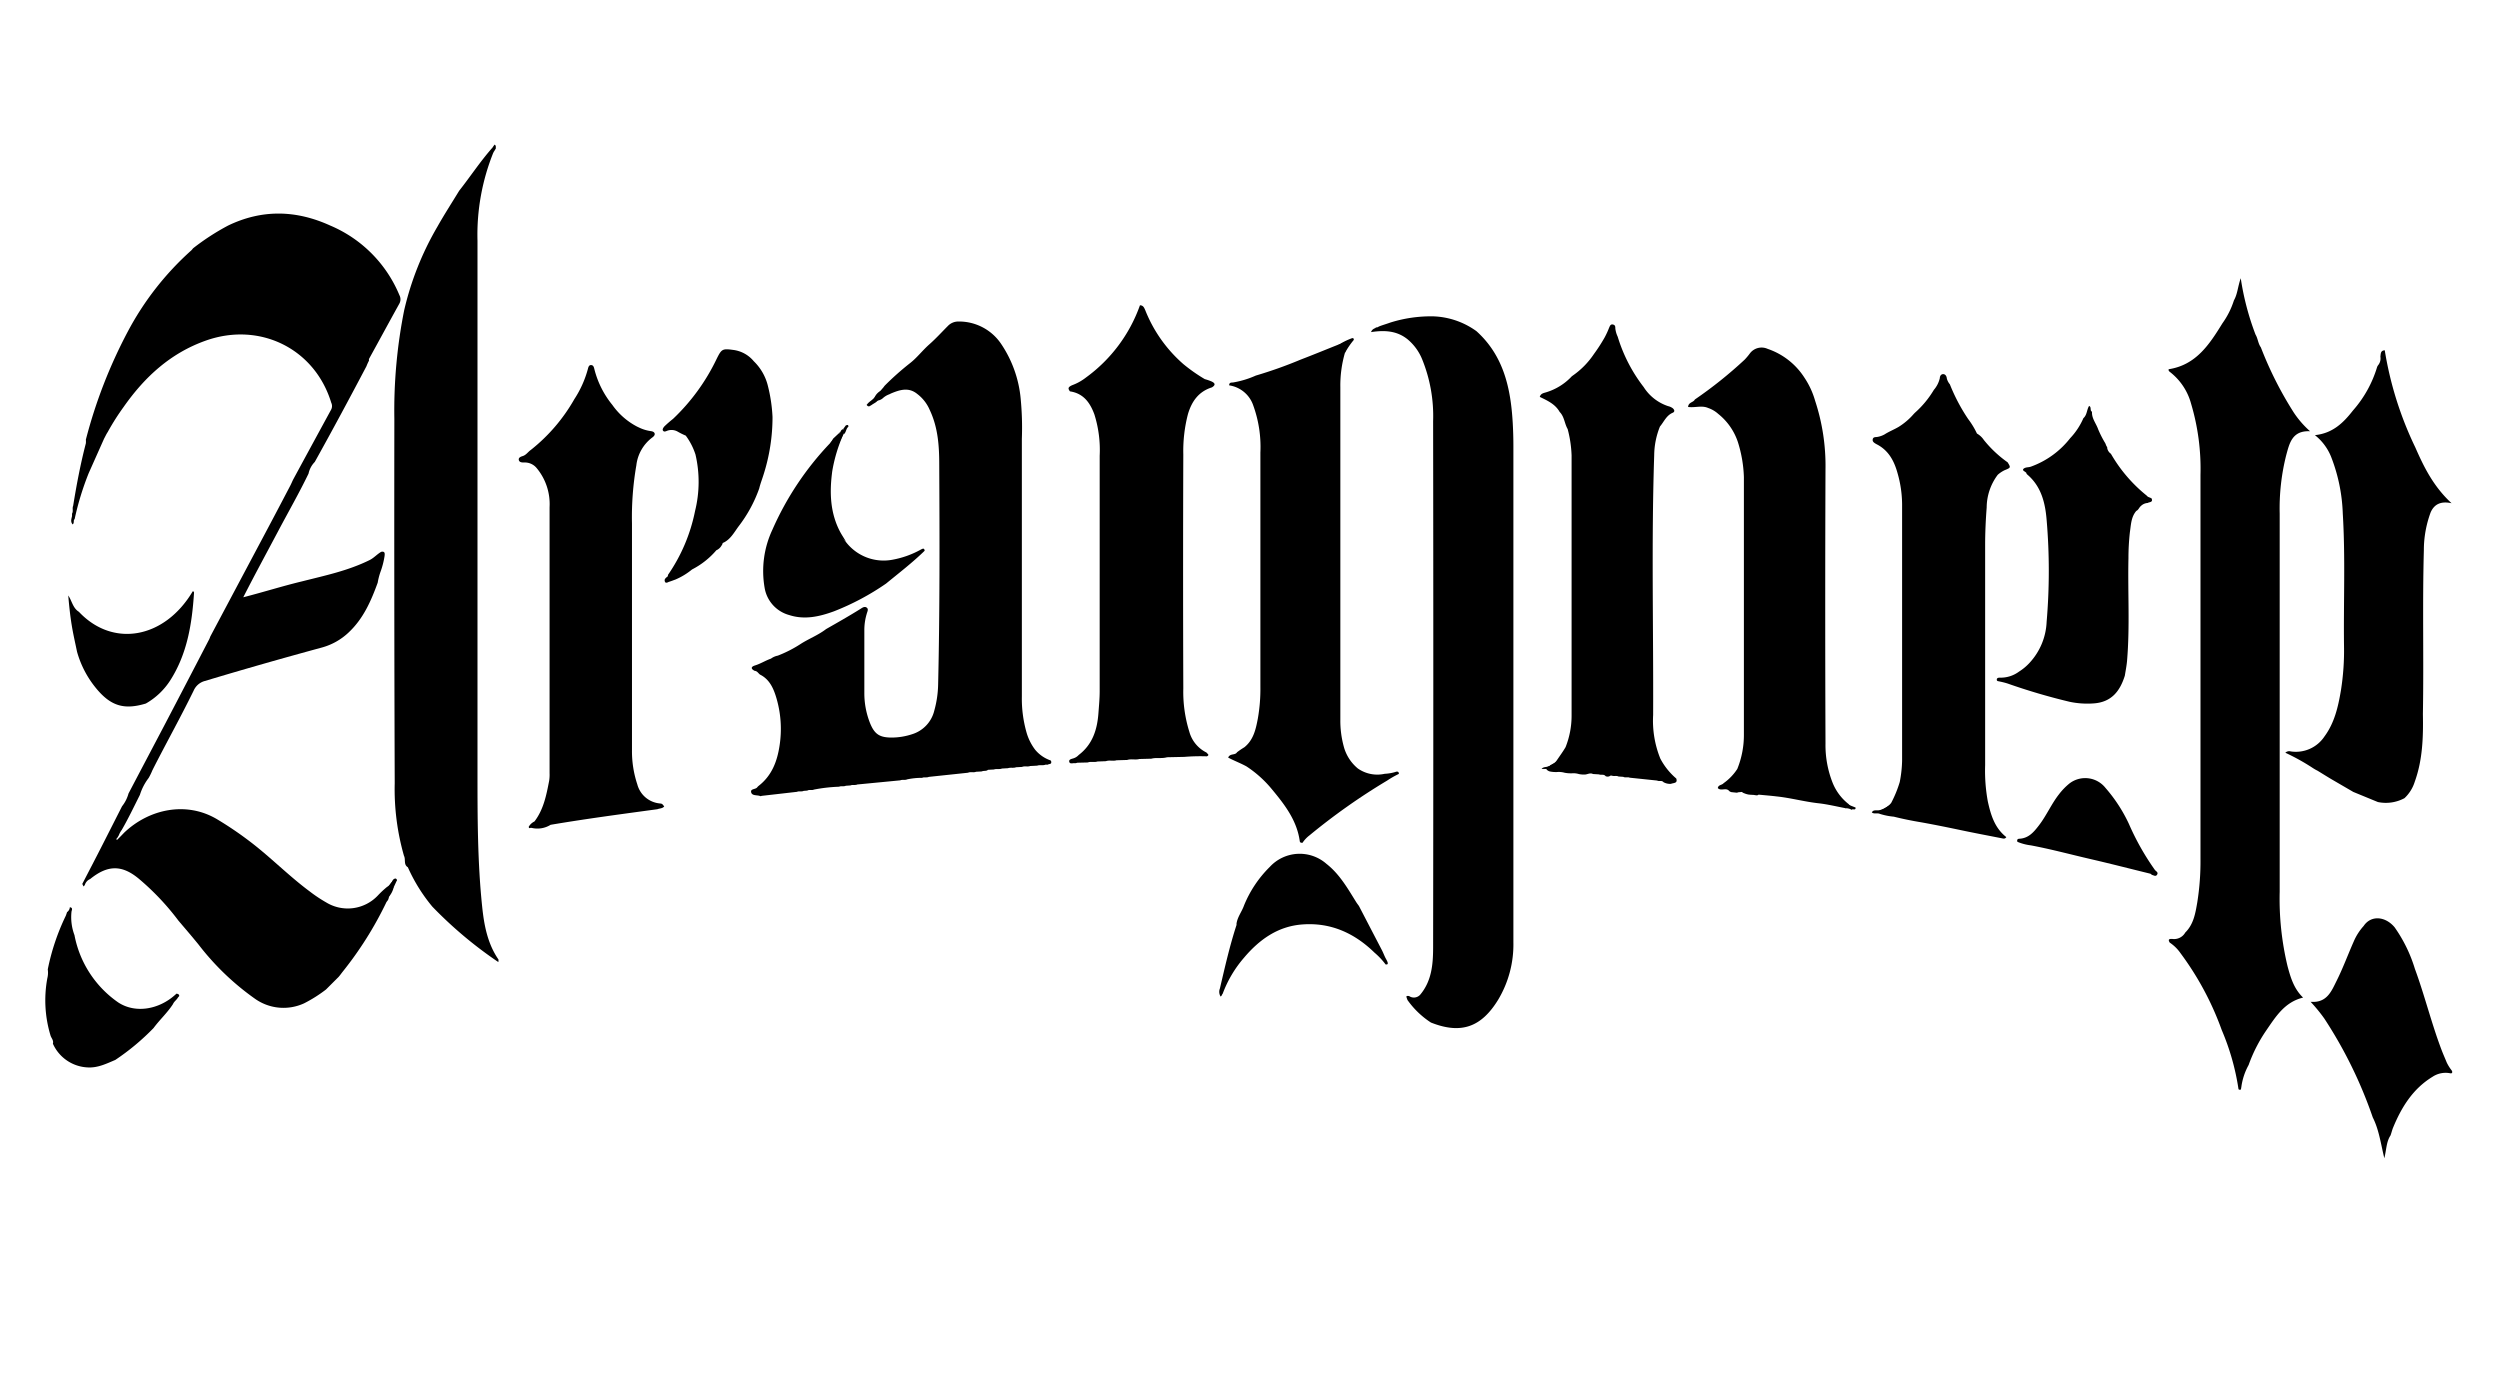 <?xml version="1.0" encoding="UTF-8"?> <svg xmlns="http://www.w3.org/2000/svg" viewBox="-8.52 -19.723 469.954 245.986" width="2500" height="1388"><g><path d="M176.02 117.83l-1.06.06c-.49.21-1-.05-1.51.18l-7.37.78c-.4.19-.86 0-1.25.18a13.4 13.4 0 0 0-2.83.29c-.41.19-.88 0-1.28.18l-8.08.78c-.41.19-.88 0-1.29.18l-.87.06c-.4.19-.87 0-1.27.18a29.9 29.9 0 0 0-4.73.54c-.39.19-.86-.05-1.24.19l-.68.05c-.4.2-.87 0-1.26.18l-6.66.76a.32.32 0 0 1-.35 0c-.58-.17-1.46 0-1.61-.69s.86-.49 1.16-.94a1.62 1.62 0 0 1 .25-.25c2.48-1.93 3.49-4.59 3.94-7.61a20.53 20.53 0 0 0-.58-8.83c-.52-1.77-1.25-3.56-3.1-4.48-.33-.24-.52-.67-1-.7-.69-.34-.78-.74 0-1 1.08-.32 2-.93 3.06-1.3a3.11 3.11 0 0 1 1.28-.56 23.19 23.19 0 0 0 4.27-2.18c1.55-1 3.33-1.67 4.82-2.82 2.16-1.23 4.31-2.45 6.41-3.76.37-.23.79-.57 1.21-.27s.09.81 0 1.2a10.5 10.5 0 0 0-.44 3.07v11.75a15.25 15.25 0 0 0 1.09 5.74c.85 2.07 1.81 2.65 4 2.67a12.39 12.39 0 0 0 3.89-.63 6.15 6.15 0 0 0 4.17-4.44 19.54 19.54 0 0 0 .72-4.85c.32-13.79.28-27.57.21-41.36 0-3.5-.22-7-1.79-10.31a7.41 7.41 0 0 0-2.34-3c-1.63-1.33-3.29-.78-4.95-.09l-.3.15a3.6 3.6 0 0 0-1.23.74 1.9 1.9 0 0 1-1.09.46c-.79-.22-.38-.64-.12-1a14.64 14.64 0 0 0 1.55-1.8 52.41 52.41 0 0 1 4.71-4.2c1.32-1 2.39-2.43 3.68-3.57s2.33-2.3 3.49-3.46a2.7 2.7 0 0 1 2-.85 9.54 9.54 0 0 1 8 4.17 22 22 0 0 1 3.7 10.35 56.84 56.84 0 0 1 .22 7.53v48.43a23.22 23.22 0 0 0 .87 6.74 9.82 9.82 0 0 0 1.64 3.29 6.54 6.54 0 0 0 2.9 2 .5.5 0 0 1 .09.5c-.13.24-.44.13-.61.3H188c-.5.2-1.05 0-1.55.18l-1.33.07c-.49.19-1-.05-1.52.17l-1.12.06c-.49.2-1 0-1.53.18l-1.11.06c-.49.2-1 0-1.52.18l-1.12.06c-.29.3-.77.12-1.18.31zM338.37 124.73c-1.68-.32-3.35-.73-5.05-.92-2.63-.29-5.19-1-7.81-1.28-1.15-.14-2.3-.23-3.45-.34a.59.59 0 0 1-.29.13c-.27 0-.53-.08-.8-.09a7.12 7.12 0 0 1-.81-.06 3.85 3.85 0 0 1-.8-.24 1.1 1.1 0 0 1-.43-.25l-.72.07a.56.56 0 0 1-.3.07l-.94-.1a1 1 0 0 1-.43-.21c-.57-.73-1.54.08-2.14-.55.07-.64.78-.54 1.08-.92a9.89 9.89 0 0 0 2.58-2.68 17 17 0 0 0 1.24-6.52V62.51a24.29 24.29 0 0 0-1.12-6.57 11.32 11.32 0 0 0-3.7-5.32 5.47 5.47 0 0 0-1.91-1.12c-1.2-.53-2.49 0-3.76-.19.07-.92 1-.82 1.27-1.4a80 80 0 0 0 9.35-7.48 11.27 11.27 0 0 0 1-1.19 2.75 2.75 0 0 1 3.33-.85 13.29 13.29 0 0 1 6.93 5.43 15.36 15.36 0 0 1 2 4.33 39.06 39.06 0 0 1 1.95 12.84q-.1 25.8 0 51.6a19.2 19.2 0 0 0 1.34 7.37 9.64 9.64 0 0 0 3 4c.14.18.45.34.33.57-.17.35-.63.05-.94.2zM207.94 115.43l-2.28.06c-.75.21-1.54-.07-2.29.18l-2 .06c-.66.2-1.36-.07-2 .17l-1.59.06c-.59.2-1.23-.05-1.81.18l-2 .05a1 1 0 0 1-.57.08c-.32 0-.81.19-.92-.26s.43-.53.77-.64a2.25 2.25 0 0 0 1-.63c2.63-2 3.5-4.81 3.72-7.93.1-1.35.23-2.7.23-4.06V58.47a22.21 22.21 0 0 0-1-7.77c-.82-2.22-2.06-3.94-4.59-4.32-.42-.57-.36-.8.42-1.16a9.48 9.48 0 0 0 2.56-1.42 28.56 28.56 0 0 0 10.18-13.6c.64 0 .8.49 1 .93a26.25 26.25 0 0 0 7.19 10.15 31.24 31.24 0 0 0 4 2.8 10.11 10.11 0 0 1 1.23.42c.7.31.86.67.11 1.13-2.51.78-3.8 2.65-4.5 5a27.56 27.56 0 0 0-.88 7.6q-.08 22 0 44a25.22 25.22 0 0 0 1.14 8.16 6.18 6.18 0 0 0 3.23 3.89c.12.23.66.43.06.71a36.68 36.68 0 0 0-4.22.1l-3.25.07c-1.09.3-2.04.01-2.94.27zM91.42 128.44h-.24c-.22.11-.28 0-.31-.21a2.47 2.47 0 0 1 1.08-1c1.72-2.26 2.24-4.95 2.76-7.64a7.47 7.47 0 0 0 .08-1.43v-50a10.58 10.58 0 0 0-2.47-7.41 2.89 2.89 0 0 0-2.31-1c-.38 0-.89 0-1-.46s.38-.64.74-.75c.64-.2 1-.8 1.49-1.13a32.81 32.81 0 0 0 8.21-9.57 19.71 19.71 0 0 0 2.54-5.66c.09-.36.19-.77.63-.74s.51.45.6.8a17.32 17.32 0 0 0 3.37 6.69 13.09 13.09 0 0 0 4.64 4.07l.36.17a7.46 7.46 0 0 0 2.28.69c.28.05.58.14.67.43s-.17.57-.44.76a7.62 7.62 0 0 0-3 5.24 57 57 0 0 0-.82 10.92v42.7a19.72 19.72 0 0 0 1 6.34 4.84 4.84 0 0 0 4.19 3.59c.49.05.49.07.87.57-.34.4-.86.35-1.29.52-6.7.91-13.4 1.8-20.07 2.93a4.69 4.69 0 0 1-3.56.58zM367.67 130.37c-2.6-.51-5.2-1-7.79-1.55-2.43-.51-4.85-1-7.3-1.44-1.7-.28-3.41-.63-5.1-1.05a12.41 12.41 0 0 1-2.64-.53c-.28-.54.15-.67.5-.82a4.11 4.11 0 0 0 1.65-1.24 21.71 21.71 0 0 0 1.61-3.94 23 23 0 0 0 .44-4V67.59a21.64 21.64 0 0 0-.87-5.88c-.64-2.3-1.71-4.3-4-5.43-.34-.21-.75-.42-.65-.9s.57-.37.9-.44a4.16 4.16 0 0 0 1.34-.48c.84-.54 1.78-.9 2.64-1.41a12.38 12.38 0 0 0 2.8-2.39l.23-.24a18.23 18.23 0 0 0 3.58-4.32 5.15 5.15 0 0 0 1.12-2.2c0-.33.19-.76.63-.76s.66.43.69.83a2.83 2.83 0 0 0 .57 1.09 34.46 34.46 0 0 0 3.43 6.51 15 15 0 0 1 1.66 2.74 3.81 3.81 0 0 1 1.29 1.2 21.86 21.86 0 0 0 4.48 4.21c.61 1 .61 1-.59 1.49a5.68 5.68 0 0 0-1.27.85 10.33 10.33 0 0 0-2.08 6.14c-.18 2.34-.29 4.7-.29 7.06v41.4a31.91 31.91 0 0 0 .5 6.79c.57 2.58 1.29 5 3.48 6.72-.27.42-.61.26-.96.2zM296.62 118.84l-.89-.06c-.4-.21-.86 0-1.27-.17h-.24a.85.85 0 0 1-.92.1c-.33-.43-.84-.15-1.24-.33l-1.13-.07c-.52-.27-1 .06-1.5.1a4.64 4.64 0 0 1-1.15-.09 3.49 3.49 0 0 0-1.31-.14 6.61 6.61 0 0 1-1.34-.1 4.09 4.09 0 0 0-1.49-.14 5.47 5.47 0 0 1-1.32-.11 1.24 1.24 0 0 1-.62-.38c-.13-.44.24-.5.5-.62a3 3 0 0 0 1.44-1.1c.55-.82 1.14-1.61 1.64-2.47a16 16 0 0 0 1.13-6V58.4a22.52 22.52 0 0 0-.74-4.94c-.59-1-.61-2.32-1.5-3.21-.83-1.47-2.27-2.12-3.74-2.83.19-.68.77-.72 1.28-.89a10.92 10.92 0 0 0 4.52-2.75 2 2 0 0 1 .38-.35 15.31 15.31 0 0 0 4-4.07 31.6 31.6 0 0 0 2-3.09 15.46 15.46 0 0 0 .84-1.82c.15-.31.25-.73.71-.64s.47.4.47.73a5 5 0 0 0 .45 1.57 29.36 29.36 0 0 0 4.88 9.46 8.68 8.68 0 0 0 4.6 3.59 2.24 2.24 0 0 1 .86.39c.33.28.45.66 0 .85-1.2.51-1.64 1.69-2.4 2.59a14.78 14.78 0 0 0-1.08 5.36c-.54 16.29-.13 32.58-.2 48.87a19 19 0 0 0 1.35 8.19 12.6 12.6 0 0 0 3 3.75c.3.93-.49.79-1 1a2.5 2.5 0 0 1-1.41-.32c-.32-.39-.82-.09-1.19-.3l-5.17-.54c-.31-.17-.8.06-1.2-.16zM117.02 81.13a.23.23 0 0 0 0-.21 32.2 32.2 0 0 0 5.12-12.06 22.68 22.68 0 0 0 .08-10.6 12.25 12.25 0 0 0-1.83-3.56 13.17 13.17 0 0 1-1.5-.74 2.33 2.33 0 0 0-2-.17c-.27.11-.56.25-.76 0s.05-.6.25-.83a21.15 21.15 0 0 1 1.62-1.41 38.23 38.23 0 0 0 8.18-11.24c.94-1.9 1.09-2 3.14-1.72a6 6 0 0 1 3.86 2.13 9.61 9.61 0 0 1 2.64 4.59 29.48 29.48 0 0 1 .88 5.89 35.6 35.6 0 0 1-1.68 10.81c-.27.88-.61 1.73-.82 2.62a25.72 25.72 0 0 1-3.92 7.18c-.81 1.11-1.48 2.37-2.77 3-.29.05-.19.38-.37.51a2.06 2.06 0 0 1-1 .93 15.05 15.05 0 0 1-4.57 3.61 12.93 12.93 0 0 1-3.11 1.89c-.34.12-.68.26-1 .36l-.3.1c-.43.24-.73.21-.74-.38.09-.35.4-.5.6-.7zM395.74 137.06c-3.76-.92-7.51-1.89-11.28-2.76s-7.45-1.87-11.24-2.58a9.57 9.57 0 0 1-2.5-.66c-.13-.34 0-.57.34-.58 1.76-.08 2.74-1.26 3.7-2.51 1.41-1.83 2.33-4 3.75-5.82a12 12 0 0 1 2-2.07 4.86 4.86 0 0 1 6.76.84 28.7 28.7 0 0 1 4.41 6.78 47.86 47.86 0 0 0 4.83 8.57c.18.31.74.47.48.93s-.61.16-.94.09a1.7 1.7 0 0 1-.31-.23z"></path><path d="M343.35 125.53c.26-.51.77-.36 1.17-.39 1-.07 1.64-.75 2.47-1.11a2.31 2.31 0 0 1-1.62 1.25c-.29.1-.52.18-.53.52-.47-.22-1.04.1-1.49-.27zM338.89 124.06l1.4.55c.06.64-.57.16-.73.44a1.91 1.91 0 0 0-1.19-.29c-.02-.41 1.11.06.52-.7zM154.54 48.74c.43-.54 1.13-.8 1.45-1.44a2.64 2.64 0 0 1 1-1l.47-.46.46-.06c-.3.77-1 1.15-1.55 1.72-.31.34-.19.44.17.5-.28.47-.82.63-1.22.95-.24.1-.45.39-.74.17s-.14-.25-.04-.38zM5.02 69.82v-.45c.28-.46 0-1 .21-1.47.64-3.95 1.38-7.88 2.39-11.75a3.62 3.62 0 0 0 0-.69 92.91 92.91 0 0 1 7.84-20.24 55.06 55.06 0 0 1 12-15.36 2.87 2.87 0 0 0 .3-.36 44.58 44.58 0 0 1 6.6-4.29c6.41-3.09 12.81-2.91 19.2 0a24.32 24.32 0 0 1 13 13.08 1.66 1.66 0 0 1 0 1.58c-1.93 3.48-3.83 7-5.74 10.46a.52.52 0 0 1 0 .32 8.5 8.5 0 0 0-.45 1c-3.16 6-6.38 12-9.72 18a4.44 4.44 0 0 0-1.17 2.19c-1.79 3.7-3.83 7.26-5.75 10.89-2.12 4-4.3 8-6.52 12.36 3.89-1 7.45-2.13 11.08-3 4.3-1.09 8.65-2 12.68-4 .81-.4 1.4-1.11 2.18-1.55.74-.14.67.37.62.81a15.28 15.28 0 0 1-.78 3 12.29 12.29 0 0 0-.51 2c-1.25 3.43-2.69 6.74-5.43 9.32A11.82 11.82 0 0 1 52 94.53c-7.35 2-14.69 4.09-22 6.29a3.19 3.19 0 0 0-2.1 1.78c-2.47 5.06-5.24 10-7.77 15a11.6 11.6 0 0 1-.71 1.46 10.18 10.18 0 0 0-1.64 3.17c-1.11 2.21-2.17 4.44-3.41 6.59a4 4 0 0 0-.55 1 3.2 3.2 0 0 1-.25.41c0 .17-.41.25-.09.47l.2-.2c.39-.38.77-.77 1.14-1.16 4.72-4.5 11.82-6 17.64-2.42a65.47 65.47 0 0 1 5.75 3.89c4 3 7.49 6.61 11.5 9.58a26.79 26.79 0 0 0 3.09 2.06 7.78 7.78 0 0 0 9.68-1.27 18.28 18.28 0 0 1 1.75-1.64 2.58 2.58 0 0 0 1.05-1.22 1.1 1.1 0 0 1 .22-.25c.17-.09.34-.2.51 0s.08.27 0 .4l-.46 1a6.16 6.16 0 0 0-.95 1.95c-.33.25-.36.64-.49 1a67.51 67.51 0 0 1-8.17 13c-.27.34-.52.7-.78 1l-2.4 2.4a26 26 0 0 1-4.12 2.6 9.26 9.26 0 0 1-9.31-.92 49 49 0 0 1-10.55-10.16c-1.23-1.51-2.51-3-3.76-4.47a47.6 47.6 0 0 0-7.37-7.81c-3.24-2.73-5.94-2.67-9.23 0a1.73 1.73 0 0 0-1 1.13l-.24.26-.23-.48c1.27-2.45 2.55-4.9 3.8-7.36s2.45-4.82 3.67-7.23a6.68 6.68 0 0 0 1.22-2.41q3.33-6.34 6.67-12.68 4.26-8.14 8.49-16.3c.09-.17.15-.36.22-.54l8.86-16.67q3.14-5.88 6.19-11.72c.18-.35.33-.72.5-1.07q3.58-6.61 7.18-13.22a1.46 1.46 0 0 0 0-1.25c-3.1-10.19-13.44-15.27-23.56-11.69-6.65 2.35-11.51 6.84-15.47 12.48a45 45 0 0 0-3 4.73c-.26.39-.45.82-.68 1.24l-2.88 6.46a53.26 53.26 0 0 0-2.65 8.65c-.31.25 0 .72-.38 1-.45-.54-.21-1.06-.11-1.57zM282.93 116.64l1.42-.77c-.38 1-1.38 1.06-2.14 1.49h-.94c.43-.56 1.23-.2 1.66-.72zM149.48 53.97a.73.73 0 0 1 .45-.48c.85.28.12.66.06 1a21.66 21.66 0 0 0-1.97 15.28 11.3 11.3 0 0 0 2.43 4.86 8.94 8.94 0 0 0 8.9 3.38 17.31 17.31 0 0 0 5.25-1.9c.31-.15.63-.35.7.23-2.27 2.22-4.79 4.15-7.24 6.16a47.72 47.72 0 0 1-9.79 5.22c-2.73 1-5.53 1.65-8.43.71a6.39 6.39 0 0 1-4.63-5.15 18.33 18.33 0 0 1 1.46-10.88 56.56 56.56 0 0 1 10.82-16.25c.64-.78 1.53-1.3 1.99-2.18z"></path><path d="M150.5 74.63a6.28 6.28 0 0 1-2.1-3.22 19.22 19.22 0 0 1-.91-9.39 21.87 21.87 0 0 1 1.77-6.5c.18-.39.25-.85.73-1a28.7 28.7 0 0 0-2.06 6.85c-.54 4-.42 8 1.61 11.66.3.52.64 1.03.96 1.6zM150.02 54.49c-.15-.33.46-.7-.06-1l.51-.7c.25-.1.51-.21.49.24-.5.39-.39 1.15-.94 1.46zM251.95 154.11a13.57 13.57 0 0 0-2.09-2.22c-3.81-3.72-8.32-5.73-13.68-5.29-4.55.37-8 2.87-10.86 6.26a22 22 0 0 0-4 6.76c-.15.13-.13.38-.39.52a1.68 1.68 0 0 1-.13-1.52c.94-4 1.84-8 3.12-11.92a1 1 0 0 0 0-.24c.17-1.27 1-2.26 1.41-3.43a21.63 21.63 0 0 1 4.87-7.28 7.63 7.63 0 0 1 10.63-.55c2.48 1.94 4 4.64 5.62 7.24.15.23.32.45.48.67q2.16 4.16 4.32 8.31c.2.39.36.79.54 1.19s.37.66.5 1 .09.56-.34.5zM399.35 150c-.33-.55-.19-.71.46-.69a2.41 2.41 0 0 0 2.46-1.2c1.58-1.56 1.91-3.65 2.26-5.68a49 49 0 0 0 .6-8.24V62.1a42.79 42.79 0 0 0-1.76-13.38 11.25 11.25 0 0 0-4-6 .83.83 0 0 1-.23-.27v-.23c5.16-.79 7.67-4.67 10.12-8.64a15.39 15.39 0 0 0 2.16-4.31c.68-1.19.72-2.58 1.28-4.16a50.35 50.35 0 0 0 2.78 10.6c.45.75.47 1.67 1 2.4a68.9 68.9 0 0 0 6.2 12.27 18 18 0 0 0 3.05 3.5c-3.37-.17-3.87 2.26-4.48 4.48a40.87 40.87 0 0 0-1.23 10.99v71.1a54.16 54.16 0 0 0 1.48 14c.57 2.11 1.18 4.22 2.92 5.89-3.5.85-5.16 3.62-6.93 6.18a28.33 28.33 0 0 0-3.31 6.49 11.76 11.76 0 0 0-1.37 4.15c-.07.27 0 .73-.53.41a45.24 45.24 0 0 0-3.15-11.12 55.92 55.92 0 0 0-7.77-14.48 7.52 7.52 0 0 0-2.01-1.97z"></path><path d="M445.41 119.76a7.14 7.14 0 0 1-1.93 3.09 7.39 7.39 0 0 1-5 .73l-4.62-1.9-4.09-2.38c-.88-.52-1.75-1.07-2.62-1.6a8.22 8.22 0 0 1-1-.58 41 41 0 0 0-5.07-2.81 1.06 1.06 0 0 1 1-.25 6.45 6.45 0 0 0 6.35-2.8c1.91-2.58 2.59-5.63 3.11-8.72a47.45 47.45 0 0 0 .57-8.36c-.1-8.27.27-16.55-.23-24.82a32.18 32.18 0 0 0-2.18-10.64 9.86 9.86 0 0 0-3.06-4.11c3.38-.35 5.37-2.35 7.16-4.64a21.82 21.82 0 0 0 4.54-8.19 1.7 1.7 0 0 1 .17-.3 2 2 0 0 0 .44-1.62c.08-.53 0-1.16.82-1.2a66.31 66.31 0 0 0 5.75 18.27c1.63 3.72 3.42 7.34 6.81 10.48-2-.44-3.25.17-3.93 1.71a20.48 20.48 0 0 0-1.28 7.13c-.28 10.26 0 20.53-.18 30.79.08 4.28-.04 8.6-1.53 12.72zM440.86 186.24c-.8 1.2-.76 2.62-1.17 4.3-.68-2.79-1-5.35-2.17-7.67a83.13 83.13 0 0 0-9.13-18.62 30.31 30.31 0 0 0-2.56-3.12c3.11.26 3.94-2.06 4.92-4 1.19-2.39 2.11-4.9 3.19-7.34a10.46 10.46 0 0 1 1.86-2.91c1.39-2.08 4.09-1.83 5.82.24a27.24 27.24 0 0 1 3.81 7.8c1.84 5 3.11 10.22 5 15.21.31.82.67 1.62 1 2.43a8 8 0 0 0 .92 1.47c.22.33.08.63-.26.54a4.44 4.44 0 0 0-3.33.65c-3.73 2.27-5.87 5.77-7.47 9.68-.16.43-.27.89-.43 1.34zM72.75 143.24a31.52 31.52 0 0 1-4.6-7.4c-.85-.51-.37-1.47-.73-2.15a45.54 45.54 0 0 1-1.74-13.63q-.12-34.25-.07-68.51a96.37 96.37 0 0 1 1.84-20.38 56.18 56.18 0 0 1 6.25-15.74c1.29-2.29 2.72-4.5 4.09-6.75 2.08-2.64 3.93-5.46 6.16-8 .62.06.36.45.29.76a41.36 41.36 0 0 0-3 16.62v99.83c0 8.43 0 16.87.87 25.27.36 3.51 1 7 3.06 10 .05.08 0 .21 0 .51a77.53 77.53 0 0 1-12.42-10.43z"></path><path d="M84.44 0c.33.15.22.46.25.72l-.46.76c-.07-.26 0-.59-.29-.76zM387.58 56.89a1.64 1.64 0 0 0 .71 1.22 28 28 0 0 0 6.75 7.88c.22.32.63.31.91.53.29.76-.42.63-.75.84a2 2 0 0 0-1.29.59c-.32.26-.43.72-.84.9-1 1.16-1 2.64-1.21 4a44.6 44.6 0 0 0-.27 4.89c-.14 6.42.28 12.84-.26 19.26-.08.94-.27 1.88-.42 2.82-.91 2.93-2.53 5-5.88 5.22a16.21 16.21 0 0 1-4.52-.31 116.46 116.46 0 0 1-11.67-3.44 14.34 14.34 0 0 0-1.47-.37c-.21-.08-.52 0-.53-.34s.33-.39.6-.38a5.79 5.79 0 0 0 3.58-1.14 9.66 9.66 0 0 0 2-1.67 12.06 12.06 0 0 0 3.19-7.71 112.9 112.9 0 0 0 0-19.12c-.26-3.2-1-6.33-3.68-8.58a.66.66 0 0 1-.16-.32l-.3-.22c-.39-.21-.39-.45 0-.64s.82-.12 1.21-.28a16.44 16.44 0 0 0 7.35-5.33 13 13 0 0 0 2.49-3.77c.7-.61.62-1.58 1.07-2.3.51.21.09.87.55 1.09-.08 1.26.78 2.2 1.16 3.31a19.76 19.76 0 0 0 1.23 2.44c.22.29.23.69.51.94zM258.44 159.81c2.17-2.57 2.43-5.72 2.44-8.82q.07-49.52 0-99a28.29 28.29 0 0 0-2.09-11.71 9.57 9.57 0 0 0-2.74-3.71c-2-1.59-4.29-1.72-6.84-1.33.23-.59.61-.65.89-.81v-.07h.25l.47-.23c.65-.24 1.31-.43 2-.68a25.41 25.41 0 0 1 8.15-1.17 14.7 14.7 0 0 1 8.05 2.78c5.15 4.64 6.46 10.8 6.83 17.32q.12 2.15.12 4.31v93.29a20.21 20.21 0 0 1-2.85 10.74c-3.18 5.21-7 6.55-12.65 4.31a16.21 16.21 0 0 1-4.4-4.22c-.31-.8-.31-.8.28-.77a1.59 1.59 0 0 0 2.09-.23zM149.48 53.97a4.25 4.25 0 0 1-1.93 2.19l.55-.9zM5.96 95.32c-.34-1.66-.73-3.32-1-5-.3-1.84-.49-3.69-.65-5.57.7 1 .84 2.35 2 3.07 6.4 6.8 16.1 5.06 21.4-3.85.23 0 .25.18.24.33-.38 5.78-1.27 11.42-4.48 16.43a13.25 13.25 0 0 1-4.57 4.33c-4.1 1.24-6.62.47-9.38-2.9a18.66 18.66 0 0 1-3.56-6.84z"></path><path d="M252.23 119.55a118.54 118.54 0 0 0-14.61 10.31 5.76 5.76 0 0 0-1.29 1.38c-.25 0-.48 0-.52-.32-.53-3.84-2.78-6.79-5.15-9.64a21.25 21.25 0 0 0-4.85-4.39c-1.11-.62-2.33-1.06-3.46-1.67.37-.84 1.3-.38 1.67-1a15.23 15.23 0 0 1 1.38-.94c1.72-1.38 2.15-3.39 2.53-5.39a31.89 31.89 0 0 0 .48-6v-44a22.86 22.86 0 0 0-1.33-8.83 5.65 5.65 0 0 0-4.54-3.81c0-.65.52-.48.84-.56a17.43 17.43 0 0 0 4.17-1.28 81.65 81.65 0 0 0 8.43-3c2.38-.91 4.73-1.88 7.09-2.82.75-.12 1.34-.74 2.25-.81-.25.89-.83 1.51-1 2.3a22.05 22.05 0 0 0-.88 6.5v62.51a18.43 18.43 0 0 0 .63 5 8 8 0 0 0 2.66 4.18 6.37 6.37 0 0 0 5.05 1 8.3 8.3 0 0 0 2-.34c.2-.08.68-.2.66.36a17.82 17.82 0 0 0-2.21 1.26z"></path><path d="M244.31 39.15c-.12-.83.5-1.36.83-2.05-.77-.06-1.29.78-2.08.56a13.18 13.18 0 0 1 2.4-1.21c.27-.11.51-.17.51.26a14.5 14.5 0 0 0-1.66 2.44zM64.57 141.4a2.24 2.24 0 0 1 .95-1.95 4.22 4.22 0 0 1-.95 1.95z"></path><path d="M64.08 142.37c-.08-.45 0-.82.49-1a1.21 1.21 0 0 1-.49 1zM4.08 144.28a1.25 1.25 0 0 0 .53-.93c.69.12.3.62.3.94a9.63 9.63 0 0 0 .57 4.31 19.89 19.89 0 0 0 8.21 12.64c3.23 2.13 7.67 1.35 10.74-1.44l.24-.21c.25.07.51.11.5.46l-.24.28c-.25.46-.73.74-.93 1.23-1.05 1.63-2.5 2.94-3.65 4.5a44.28 44.28 0 0 1-7.2 6c-1.64.69-3.24 1.49-5.09 1.41A7.53 7.53 0 0 1 1.42 169c.18-.57-.25-1-.42-1.46a22.79 22.79 0 0 1-.62-10.85 4.19 4.19 0 0 0 .08-1.65 42.08 42.08 0 0 1 3.39-10.09c.08-.22.17-.45.23-.67zM64.45 139.64a4.12 4.12 0 0 1 1.06-1.39c-.14.63-.35 1.21-1.06 1.39z"></path></g></svg> 